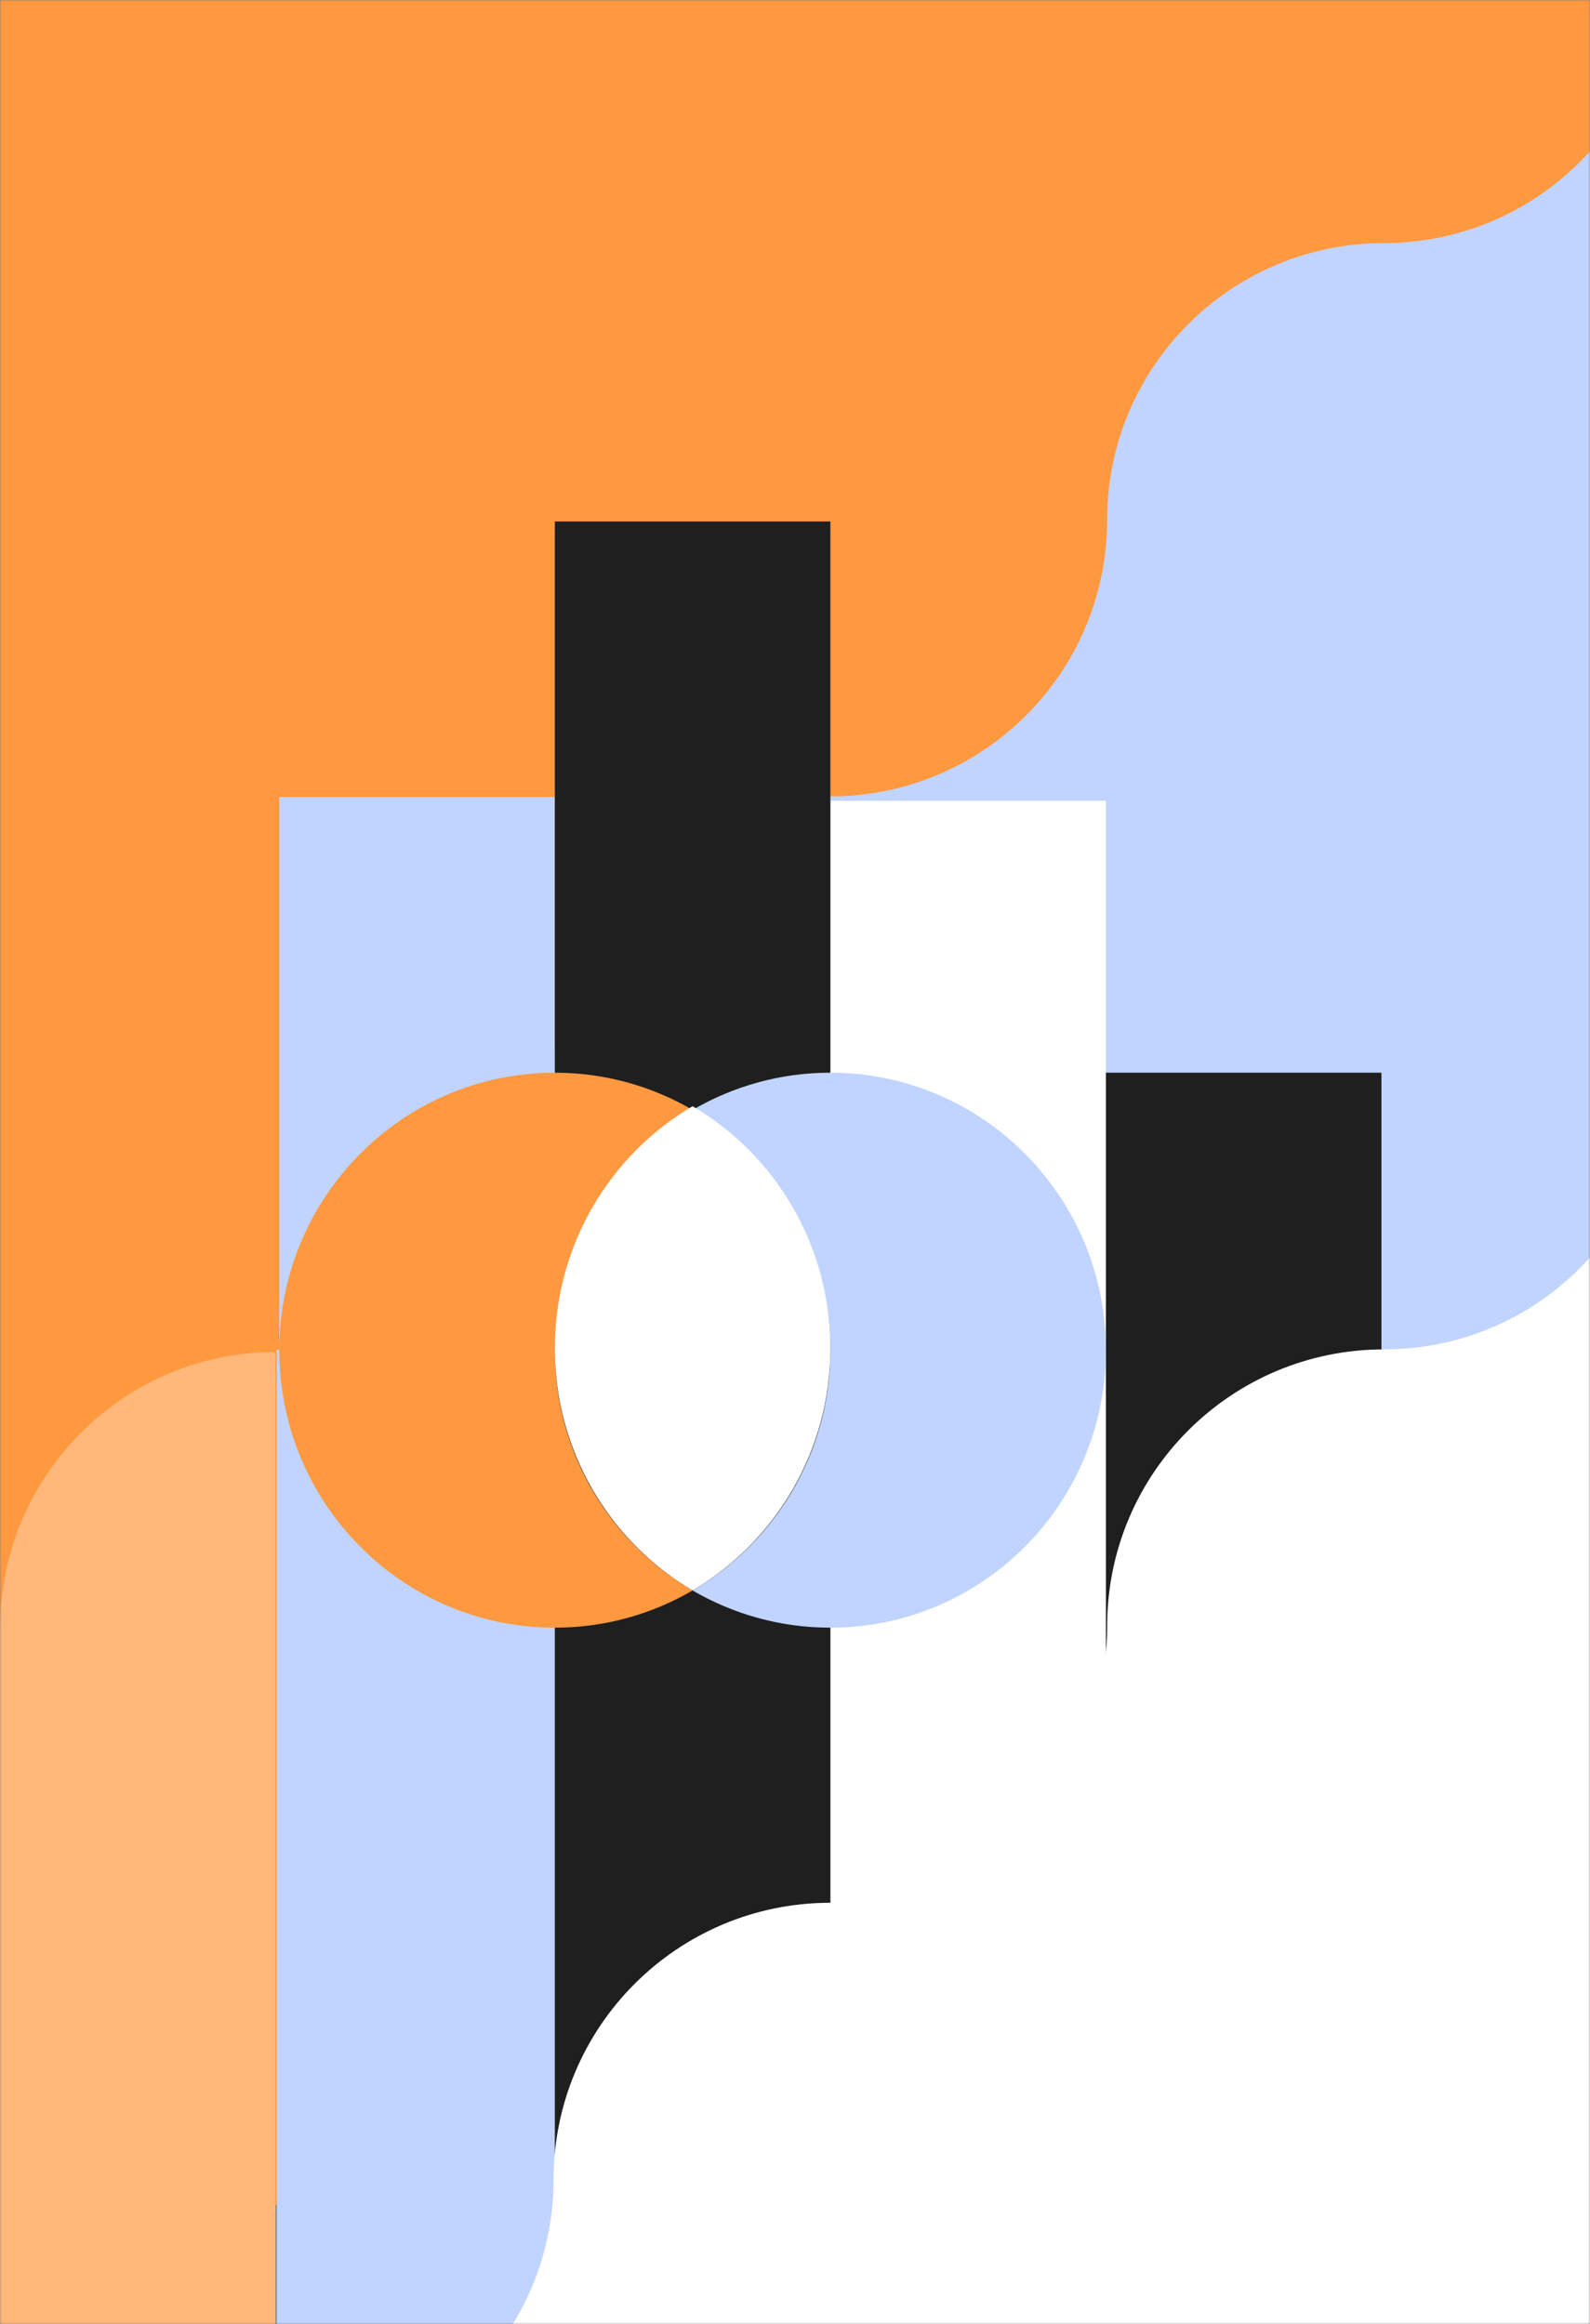 <svg width="431" height="630" viewBox="0 0 431 630" fill="none" xmlns="http://www.w3.org/2000/svg">
<rect x="0" y="0" width="431" height="630" fill="#808080" stroke="none"/>
<mask id="mask0" mask-type="alpha" maskUnits="userSpaceOnUse" x="0" y="0" width="431" height="630">
<rect width="431" height="630" fill="white"/>
</mask>
<g mask="url(#mask0)">
<path fill-rule="evenodd" clip-rule="evenodd" d="M0 -22.212H435.76C443.722 -22.212 450.178 -15.752 450.178 -7.784V583.264C450.178 591.232 443.722 597.692 435.76 597.692H0V-22.212Z" fill="#FF9940"/>
<path fill-rule="evenodd" clip-rule="evenodd" d="M0 441.455H0.001V516.419V591.383V666.346H74.693V591.383V516.419V441.455V366.49C33.441 366.49 0 400.055 0 441.455" fill="#FFB879"/>
<path fill-rule="evenodd" clip-rule="evenodd" d="M375.148 65.9V65.9V65.9C333.71 65.9 300.118 99.473 300.118 140.888C300.118 182.302 266.526 215.874 225.088 215.874C183.651 215.874 150.059 249.447 150.059 290.861V290.862C150.059 332.276 116.467 365.848 75.029 365.848V440.835V515.822V590.809V665.796H0V740.784V815.769H75.029H150.059H225.088H300.118H375.148H450.178V740.784V665.796V590.809V515.822V440.835V365.848V290.862V215.874V140.888V65.9V-9.087C450.178 32.327 416.586 65.9 375.148 65.9" fill="#C0D4FF"/>
<path fill-rule="evenodd" clip-rule="evenodd" d="M75.703 216.058V291.105V366.154V441.201V516.25V591.297V666.346H150.396V591.297V516.25V441.201V366.154V291.105V216.058H75.703Z" fill="#C0D4FF"/>
<path fill-rule="evenodd" clip-rule="evenodd" d="M225.089 217.067V291.98V366.895V441.808V516.722V591.635H299.782V516.722V441.808V366.895V291.98V217.067H225.089Z" fill="white"/>
<path fill-rule="evenodd" clip-rule="evenodd" d="M299.782 290.769V365.733V440.697V515.662V590.625H374.475V515.662V440.697V365.733V290.769H299.782Z" fill="#1F1F1F"/>
<path fill-rule="evenodd" clip-rule="evenodd" d="M150.396 141.346V216.347V291.346V366.346V441.347V516.347V591.347V666.346H225.089V591.347V516.347V441.347V366.346V291.346V216.347V141.346H150.396Z" fill="#1F1F1F"/>
<path fill-rule="evenodd" clip-rule="evenodd" d="M375.148 365.77H375.149C333.71 365.77 300.118 399.349 300.118 440.769H300.119V440.77C300.119 482.191 266.527 515.77 225.088 515.77C183.651 515.77 150.059 549.348 150.059 590.769C150.059 632.19 116.467 665.768 75.029 665.768C33.592 665.768 0 699.349 0 740.769V815.769H75.029H150.059H225.088H300.118H375.148H450.178V740.769V665.768V590.769V515.77V440.769V365.77V290.769C450.178 332.191 416.586 365.77 375.148 365.77" fill="white"/>
<path fill-rule="evenodd" clip-rule="evenodd" d="M150.396 365.986V365.986V365.964C150.404 338.138 165.428 313.861 187.742 300.857C176.754 294.453 164.006 290.769 150.396 290.769C109.144 290.769 75.703 324.445 75.703 365.986C75.703 407.526 109.144 441.202 150.396 441.202V441.201C164.006 441.201 176.754 437.518 187.742 431.114C165.423 418.106 150.396 393.821 150.396 365.986" fill="#FF9940"/>
<path fill-rule="evenodd" clip-rule="evenodd" d="M225.09 290.769C211.48 290.77 198.732 294.453 187.742 300.857C210.062 313.864 225.089 338.15 225.089 365.986L225.09 366C225.083 393.829 210.059 418.109 187.742 431.114C198.732 437.518 211.48 441.202 225.09 441.202C266.341 441.201 299.782 407.525 299.782 365.986C299.782 324.445 266.341 290.769 225.09 290.769Z" fill="#C0D4FF"/>
<path fill-rule="evenodd" clip-rule="evenodd" d="M225.089 365.491V365.48H225.088C225.088 337.432 210.061 312.961 187.742 299.856C165.429 312.958 150.403 337.42 150.396 365.46V365.48C150.396 393.528 165.423 417.999 187.742 431.106C210.058 418.001 225.085 393.535 225.089 365.491" fill="white"/>
</g>
</svg>
